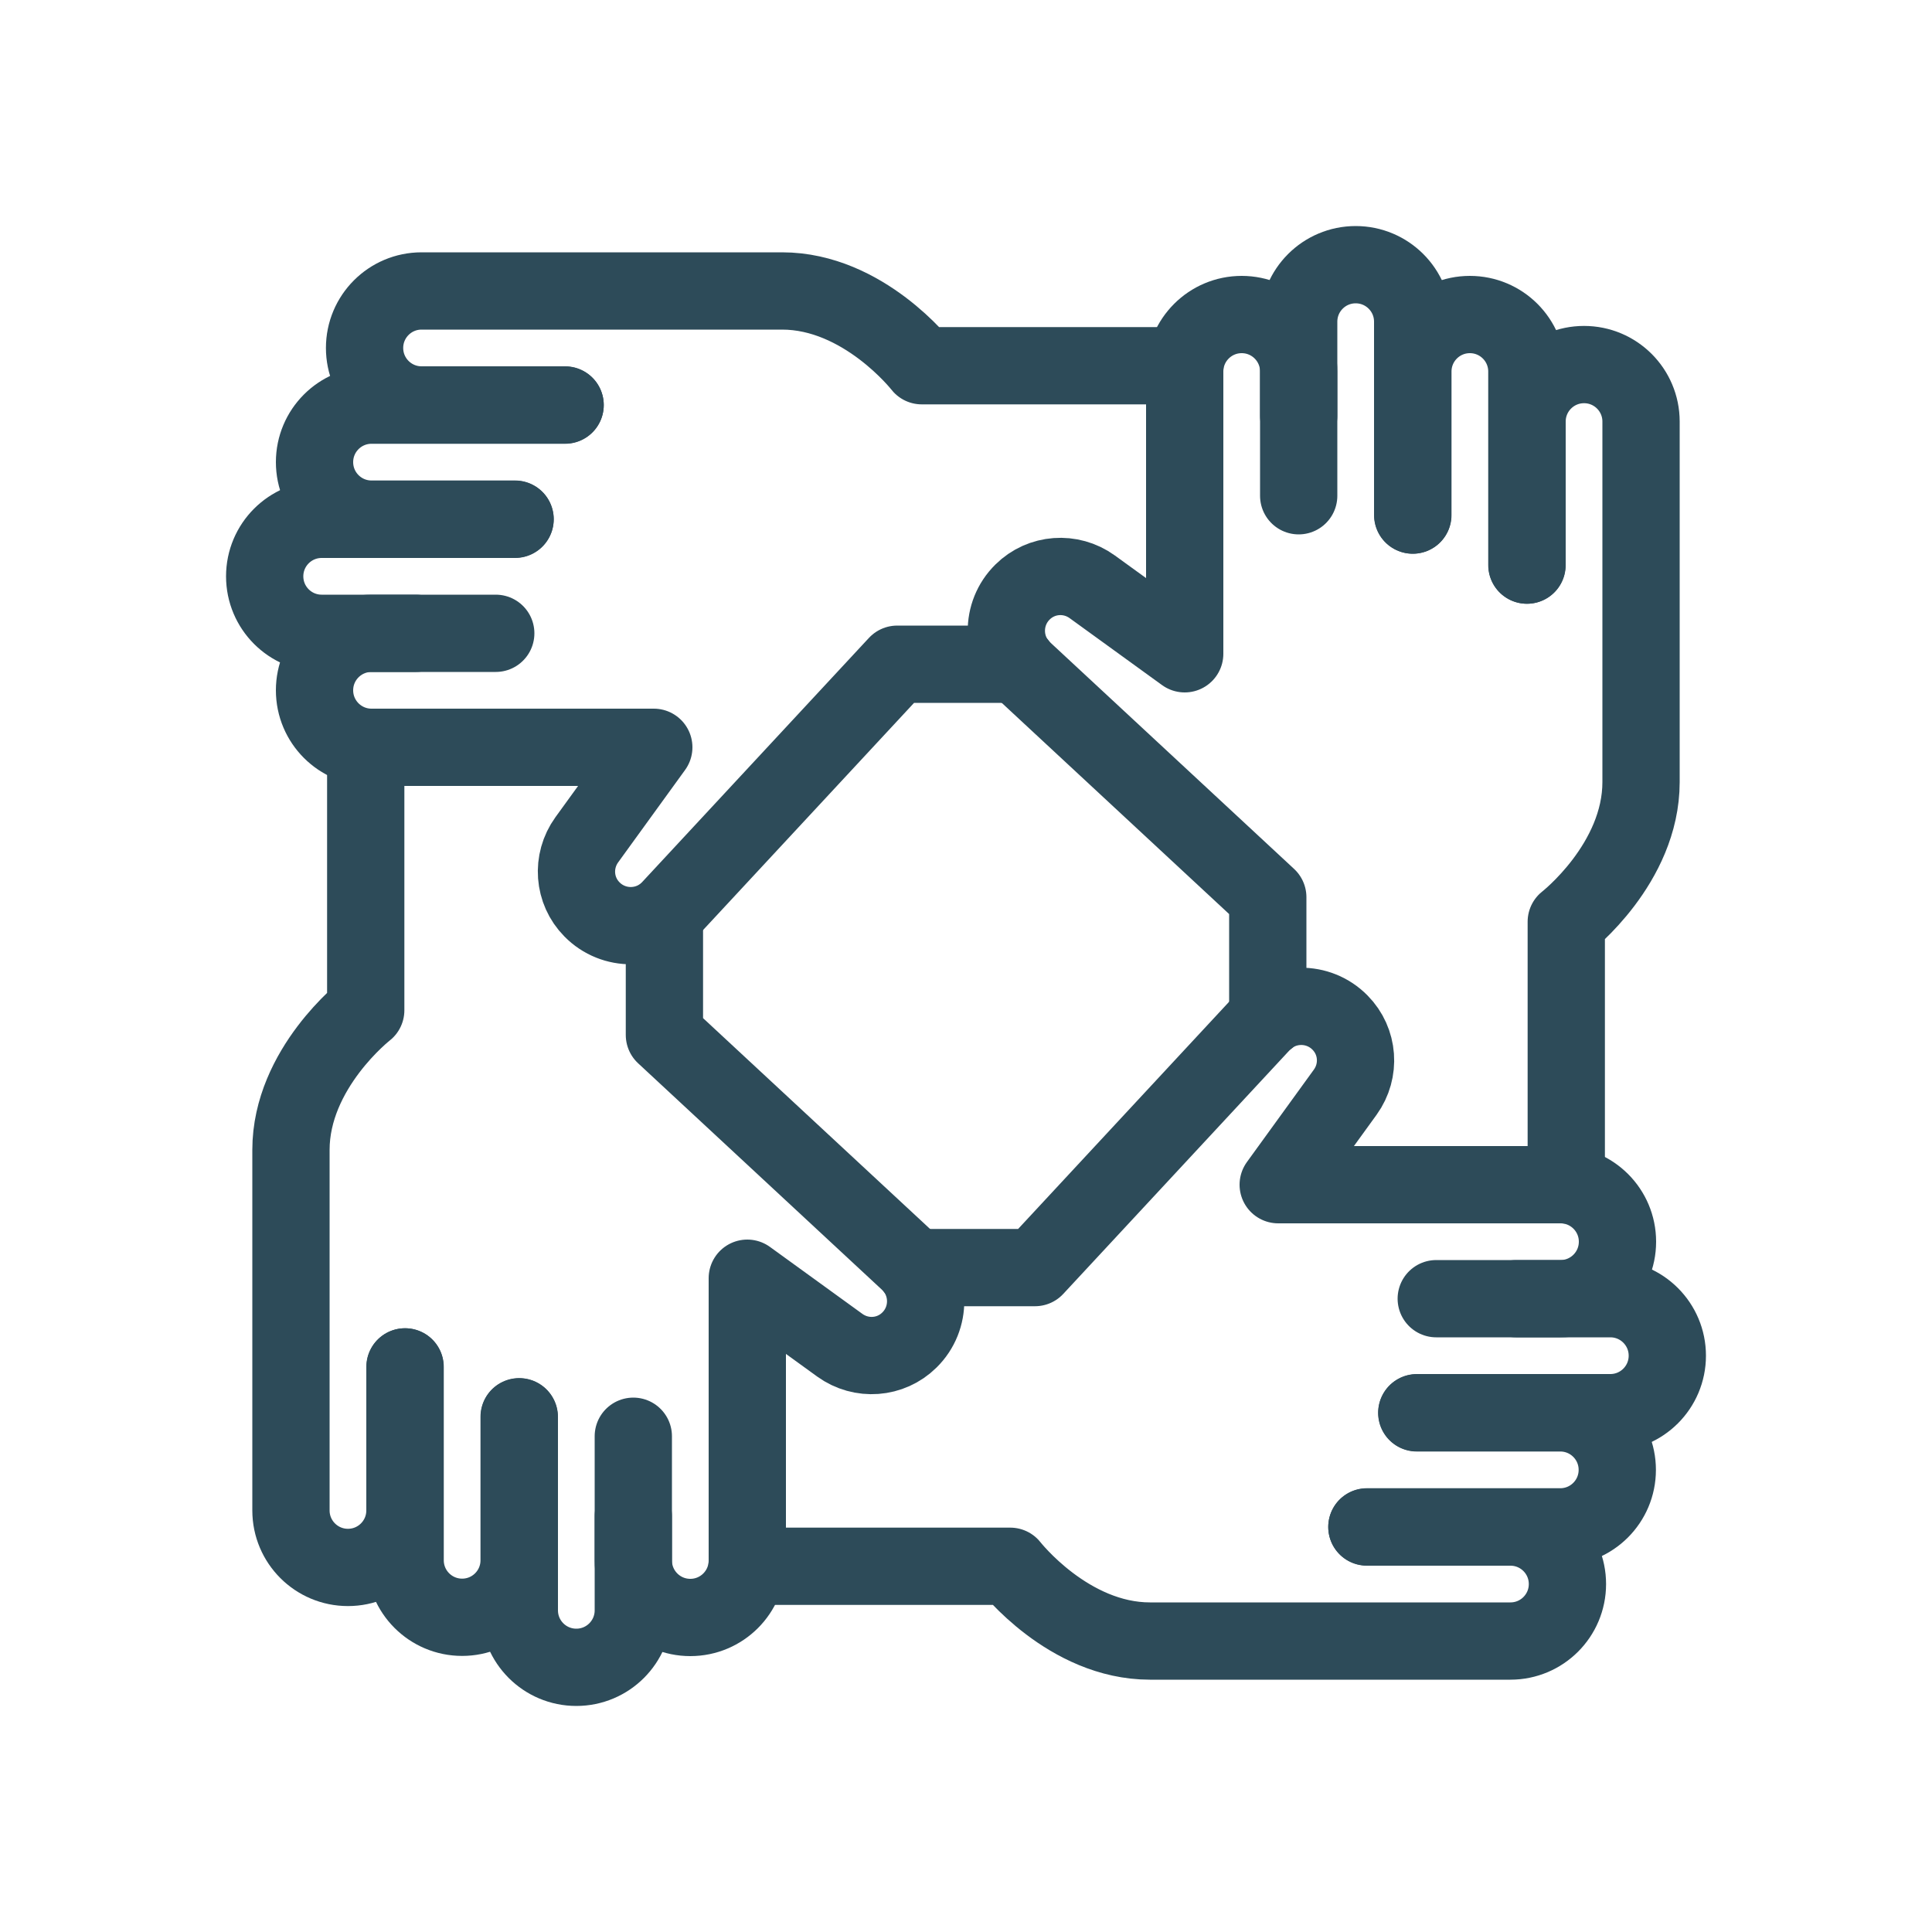 <?xml version="1.0" encoding="utf-8"?>
<!-- Generator: Adobe Illustrator 27.0.0, SVG Export Plug-In . SVG Version: 6.00 Build 0)  -->
<svg version="1.1" id="Layer_1" xmlns="http://www.w3.org/2000/svg" xmlns:xlink="http://www.w3.org/1999/xlink" x="0px" y="0px"
	 viewBox="0 0 100 100" style="enable-background:new 0 0 100 100;" xml:space="preserve">
<style type="text/css">
	.st0{fill:none;stroke:#2D4B59;stroke-width:4;stroke-linecap:round;stroke-linejoin:round;stroke-miterlimit:10;}
</style>
<g>
	<g>
		<path class="st0" d="M61.33,18.93H47.71c0,0-3.01-3.87-7.23-3.87H21.82c-1.63,0-2.95,1.32-2.95,2.95v0c0,1.63,1.32,2.95,2.95,2.95
			h7.43"/>
		<path class="st0" d="M29.25,20.97H19.23c-1.63,0-2.95,1.32-2.95,2.95v0c0,1.63,1.32,2.95,2.95,2.95h7.43"/>
		<path class="st0" d="M26.66,26.88H16.65c-1.63,0-2.95,1.32-2.95,2.95v0c0,1.63,1.32,2.95,2.95,2.95h9.01"/>
		<path class="st0" d="M21.52,32.78h-2.29c-1.63,0-2.95,1.32-2.95,2.95v0c0,1.63,1.32,2.95,2.95,2.95h14.61l-3.47,4.79
			c-0.8,1.11-0.69,2.63,0.27,3.6l0,0c1.12,1.14,2.97,1.12,4.06-0.05l11.74-12.64h6.26"/>
	</g>
	<g>
		<path class="st0" d="M81.07,61.33V47.71c0,0,3.87-3.01,3.87-7.23V21.82c0-1.63-1.32-2.95-2.95-2.95h0c-1.63,0-2.95,1.32-2.95,2.95
			v7.43"/>
		<path class="st0" d="M79.03,29.25V19.23c0-1.63-1.32-2.95-2.95-2.95h0c-1.63,0-2.95,1.32-2.95,2.95v7.43"/>
		<path class="st0" d="M73.12,26.66V16.65c0-1.63-1.32-2.95-2.95-2.95h0c-1.63,0-2.95,1.32-2.95,2.95v9.01"/>
		<path class="st0" d="M67.22,21.52v-2.29c0-1.63-1.32-2.95-2.95-2.95h0c-1.63,0-2.95,1.32-2.95,2.95v14.61l-4.79-3.47
			c-1.11-0.8-2.63-0.69-3.6,0.27l0,0c-1.14,1.12-1.12,2.97,0.05,4.06l12.64,11.74v6.26"/>
	</g>
	<g>
		<path class="st0" d="M38.67,81.07h13.62c0,0,3.01,3.87,7.23,3.87h18.66c1.63,0,2.95-1.32,2.95-2.95v0c0-1.63-1.32-2.95-2.95-2.95
			h-7.43"/>
		<path class="st0" d="M70.75,79.03h10.01c1.63,0,2.95-1.32,2.95-2.95v0c0-1.63-1.32-2.95-2.95-2.95h-7.43"/>
		<path class="st0" d="M73.34,73.12h10.01c1.63,0,2.95-1.32,2.95-2.95v0c0-1.63-1.32-2.95-2.95-2.95h-9.01"/>
		<path class="st0" d="M78.48,67.22h2.29c1.63,0,2.95-1.32,2.95-2.95v0c0-1.63-1.32-2.95-2.95-2.95H66.16l3.47-4.79
			c0.8-1.11,0.69-2.63-0.27-3.6l0,0c-1.12-1.14-2.97-1.12-4.06,0.05L53.57,65.61h-6.26"/>
	</g>
	<g>
		<path class="st0" d="M18.93,38.69v13.6c0,0-3.87,3.01-3.87,7.23v18.66c0,1.63,1.32,2.95,2.95,2.95h0c1.63,0,2.95-1.32,2.95-2.95
			v-7.43"/>
		<path class="st0" d="M20.97,70.75v10.01c0,1.63,1.32,2.95,2.95,2.95h0c1.63,0,2.95-1.32,2.95-2.95v-7.43"/>
		<path class="st0" d="M26.88,73.34v10.01c0,1.63,1.32,2.95,2.95,2.95h0c1.63,0,2.95-1.32,2.95-2.95v-9.01"/>
		<path class="st0" d="M32.78,78.48v2.29c0,1.63,1.32,2.95,2.95,2.95h0c1.63,0,2.95-1.32,2.95-2.95V66.16l4.79,3.47
			c1.11,0.8,2.63,0.69,3.6-0.27l0,0c1.14-1.12,1.12-2.97-0.05-4.06L34.39,53.57v-6.24"/>
	</g>
</g>
</svg>
